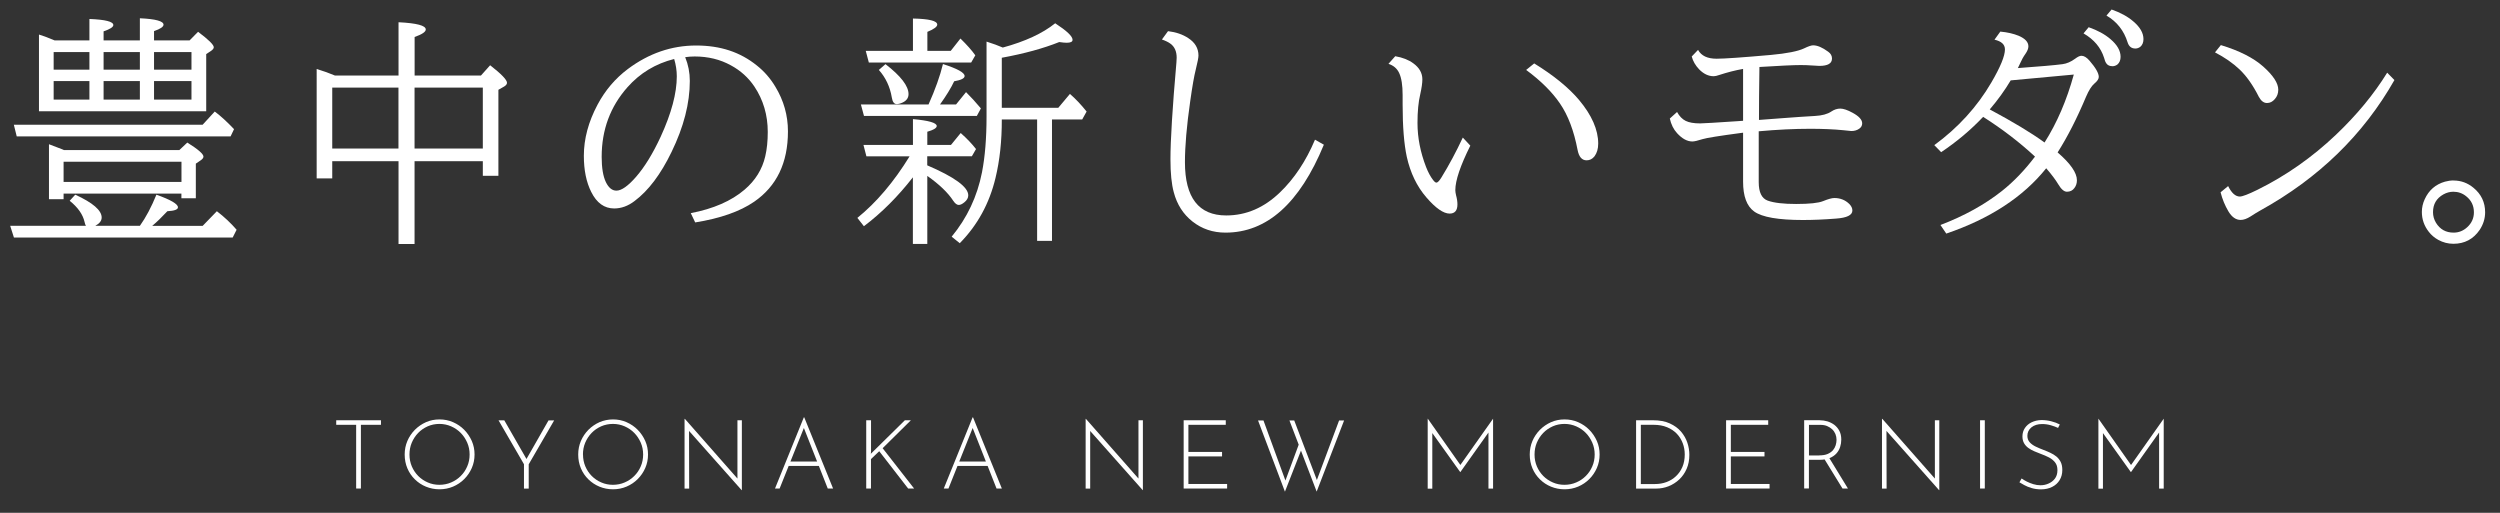 <?xml version="1.0" encoding="UTF-8"?><svg id="_レイヤー_2" xmlns="http://www.w3.org/2000/svg" width="390" height="80" xmlns:xlink="http://www.w3.org/1999/xlink" viewBox="0 0 390 80"><rect x="0" y="0" width="390" height="80" fill="#333333" stroke="none"/><defs><style>.cls-1{fill:none;}.cls-2{fill:#fff;}.cls-3{clip-path:url(#clippath);}</style><clipPath id="clippath"><rect class="cls-1" width="390" height="80"/></clipPath></defs><g id="_レイヤー_2-2"><g class="cls-3"><path class="cls-2" d="M14.86,35.23h6.96c.94-1.32,1.8-2.94,2.58-4.86,2.24.8,3.36,1.46,3.36,1.97,0,.35-.55.55-1.65.61-.87.93-1.65,1.69-2.36,2.28h7.87l2.21-2.28c1.16.89,2.19,1.86,3.08,2.89l-.61,1.21H2.17l-.58-1.82h11.82c-.09-.12-.16-.33-.22-.61-.26-1.16-1.03-2.26-2.32-3.3l.87-.95c2.75,1.26,4.12,2.45,4.12,3.56,0,.51-.33.94-1,1.3ZM31.61,19.46l1.89-2.06c.93.69,1.93,1.61,3.01,2.75l-.54,1.13H2.61l-.45-1.82h29.45ZM32.15,17.36H6.08V5.39c.69.21,1.5.51,2.43.91h5.44v-3.34c2.49.1,3.73.41,3.73.95,0,.31-.51.64-1.52.98v1.41h5.66v-3.45c2.46.11,3.69.45,3.69,1,0,.33-.5.67-1.48,1v1.45h5.55l1.32-1.34c1.63,1.22,2.45,2.03,2.45,2.41,0,.19-.15.38-.46.59l-.72.48v8.91ZM28.31,30.2H9.92v.87h-2.28v-8.57c.54.19,1.22.45,2.04.78l.3.13h18l1.24-1.17c1.68,1.05,2.52,1.78,2.52,2.19,0,.19-.14.38-.43.58l-.76.52v5.4h-2.25v-.72ZM13.95,10.87v-2.75h-5.58v2.75h5.58ZM13.95,15.54v-2.89h-5.58v2.89h5.58ZM28.31,28.38v-3.15H9.92v3.15h18.39ZM16.16,10.87h5.66v-2.75h-5.66v2.75ZM16.16,12.65v2.89h5.66v-2.89h-5.66ZM29.87,10.87v-2.75h-5.84v2.75h5.84ZM29.87,15.54v-2.89h-5.84v2.89h5.84Z"/><path class="cls-2" d="M51.83,25.14v2.69h-2.43V10.76c1.05.32,2,.66,2.84,1.02h9.93V3.47c2.83.14,4.25.51,4.25,1.13,0,.37-.58.76-1.74,1.17v6.01h10.35l1.43-1.6c1.76,1.37,2.63,2.28,2.63,2.73,0,.21-.14.4-.43.58l-.91.52v13.42h-2.43v-2.28h-10.65v12.91h-2.5v-12.91h-10.33ZM51.83,23.17h10.33v-9.5h-10.33v9.5ZM75.32,23.17v-9.5h-10.65v9.5h10.65Z"/><path class="cls-2" d="M107.76,33.25c3.54-.68,6.33-1.9,8.39-3.66,1.68-1.43,2.76-3.17,3.23-5.21.26-1.1.39-2.36.39-3.79,0-2.65-.7-5.02-2.1-7.11-.93-1.37-2.14-2.47-3.64-3.28-1.68-.93-3.57-1.39-5.66-1.39-.53,0-1.03.04-1.48.11.48,1.18.72,2.41.72,3.71,0,3.49-.95,7.17-2.84,11.06-1.69,3.5-3.62,6.06-5.79,7.68-1.01.77-2.07,1.15-3.17,1.15-1.53,0-2.73-.86-3.58-2.58-.77-1.53-1.15-3.41-1.15-5.64,0-2.63.71-5.29,2.13-7.96,1.19-2.24,2.76-4.09,4.73-5.57,3.28-2.45,6.83-3.67,10.65-3.67s6.9,1.04,9.48,3.12c1.14.9,2.1,2,2.88,3.3,1.31,2.15,1.97,4.48,1.97,6.98,0,4.9-1.76,8.55-5.27,10.97-2.21,1.52-5.28,2.6-9.2,3.23l-.69-1.45ZM105.18,9.2c-2.91.73-5.34,2.2-7.29,4.4-2.68,3.02-4.03,6.64-4.03,10.87,0,1.71.22,3.02.65,3.93.43.89.98,1.34,1.65,1.34.79,0,1.82-.72,3.08-2.17,1.32-1.52,2.6-3.6,3.82-6.23,1.68-3.66,2.52-6.8,2.52-9.43,0-.9-.14-1.81-.41-2.71Z"/><path class="cls-2" d="M141.9,24.39h-6.74l-.46-1.78h7.72v-4.03c2.47.22,3.71.58,3.71,1.08,0,.31-.49.61-1.47.89v2.06h3.69l1.52-1.86c.95.84,1.75,1.68,2.39,2.5l-.65,1.13h-6.96v1.41c4.27,1.83,6.4,3.39,6.4,4.68,0,.4-.2.76-.61,1.09-.33.27-.62.41-.87.41-.28,0-.57-.21-.85-.63-.84-1.29-2.2-2.59-4.06-3.9v10.61h-2.25v-10.39c-2.33,2.99-4.87,5.54-7.64,7.63l-1.02-1.3c2.98-2.41,5.7-5.62,8.15-9.61ZM144.85,16.3c1.05-2.35,1.8-4.45,2.25-6.31,2.25.72,3.38,1.34,3.38,1.87,0,.36-.54.63-1.63.82-.48,1.03-1.22,2.23-2.21,3.62h2.5l1.56-1.93c.72.71,1.49,1.55,2.32,2.54l-.63,1.17h-17.61l-.48-1.78h10.56ZM142.42,7.94V2.89c2.52.05,3.79.36,3.79.95,0,.33-.51.71-1.54,1.13v2.97h3.64l1.52-1.93c1,.98,1.78,1.85,2.32,2.62l-.65,1.13h-15.96l-.48-1.82h7.37ZM138.13,10c2.4,1.86,3.6,3.41,3.6,4.68,0,.58-.3,1.01-.89,1.3-.36.17-.68.26-.96.26-.4,0-.65-.35-.76-1.04-.28-1.67-.96-3.1-2.02-4.29l1.04-.91ZM156.43,7.42c3.49-.95,6.22-2.21,8.18-3.79,1.81,1.18,2.71,2.03,2.71,2.58,0,.31-.31.46-.93.46-.27,0-.66-.04-1.15-.11-2.47.99-5.46,1.81-8.96,2.45v7.81h8.81l1.82-2.17c.92.8,1.78,1.72,2.6,2.75l-.69,1.24h-4.71v18.93h-2.32v-18.93h-5.51c.01,3.34-.32,6.38-.98,9.11-.95,3.98-2.81,7.38-5.58,10.19l-1.26-1.02c2.41-2.92,3.99-6.27,4.73-10.04.47-2.41.71-5.31.71-8.7V6.49c1.01.32,1.86.63,2.54.93Z"/><path class="cls-2" d="M206.52,22.58c-3.77,9.14-8.89,13.71-15.34,13.71-1.97,0-3.69-.58-5.16-1.74-1.44-1.14-2.41-2.65-2.91-4.55-.35-1.27-.52-2.99-.52-5.14,0-2.99.31-8.03.93-15.1.02-.35.04-.6.04-.76,0-.98-.32-1.7-.95-2.17-.33-.25-.79-.47-1.35-.67l.95-1.3c1.24.15,2.29.51,3.15,1.08,1.06.68,1.6,1.59,1.6,2.73,0,.32-.14,1.03-.41,2.13-.26,1.01-.55,2.66-.87,4.94-.56,3.9-.83,7.08-.83,9.56,0,5.54,2.15,8.31,6.44,8.31,3.12,0,5.92-1.21,8.41-3.62,2.21-2.13,4.03-4.86,5.44-8.2l1.41.8Z"/><path class="cls-2" d="M229.37,22.72c-1.56,3.13-2.34,5.44-2.34,6.94,0,.22.04.48.11.78.15.54.22,1.03.22,1.45,0,.95-.41,1.43-1.22,1.43-.96,0-2.17-.84-3.62-2.52-1.48-1.71-2.5-3.82-3.06-6.33-.43-2-.65-4.72-.65-8.15v-1.5c0-1.52-.18-2.67-.54-3.43-.33-.71-.89-1.18-1.67-1.43l1.06-1.19c1.15.2,2.09.57,2.82,1.11.94.68,1.41,1.52,1.41,2.5,0,.56-.11,1.33-.33,2.32-.29,1.2-.43,2.7-.43,4.49,0,2.28.45,4.56,1.34,6.87.33.84.7,1.52,1.09,2.02.21.27.38.41.52.41.19,0,.45-.27.78-.8,1.19-1.93,2.3-4.01,3.34-6.23l1.17,1.26ZM239.33,9.89c3.04,1.87,5.37,3.77,7,5.7,1.99,2.38,2.99,4.65,2.99,6.81,0,.82-.2,1.48-.59,2-.33.41-.74.61-1.22.61-.73,0-1.2-.54-1.41-1.63-.57-2.98-1.48-5.39-2.75-7.24-1.22-1.79-2.98-3.54-5.27-5.23l1.26-1.02Z"/><path class="cls-2" d="M264.9,7.79c.51.92,1.47,1.37,2.89,1.37,1.21,0,4.03-.2,8.46-.59,2.52-.23,4.25-.58,5.18-1.02.66-.32,1.13-.48,1.41-.48.67,0,1.45.33,2.36,1,.4.28.59.64.59,1.06,0,.77-.66,1.15-1.97,1.15-.21,0-.56-.02-1.04-.06-.68-.05-1.3-.07-1.87-.07-1.11,0-3.26.1-6.44.3-.05,3.29-.07,6.04-.07,8.26,1.13-.09,2.46-.19,3.99-.3,1.56-.12,3.14-.23,4.75-.32,1.1-.06,1.95-.29,2.54-.69.46-.31.93-.46,1.41-.46s1.12.22,1.91.65c1,.54,1.5,1.09,1.5,1.65,0,.35-.15.62-.45.83-.35.25-.76.37-1.24.37-.04,0-.46-.04-1.28-.13-1.53-.15-3.25-.22-5.14-.22-2.46,0-5.14.13-8.03.39v7.94c0,1.58.47,2.54,1.41,2.88.98.35,2.46.52,4.43.52,2.08,0,3.48-.15,4.21-.45.79-.32,1.37-.48,1.74-.48.93,0,1.71.31,2.34.93.32.32.48.66.48,1.02,0,.72-.85,1.14-2.56,1.26-1.88.15-3.6.22-5.16.22-3.83,0-6.36-.44-7.59-1.32-1.16-.83-1.74-2.38-1.74-4.66v-7.64l-.32.04c-3.38.45-5.38.77-5.99.96-.78.25-1.31.37-1.6.37-.8,0-1.6-.43-2.39-1.3-.56-.61-.93-1.37-1.13-2.28l1.13-1.02c.36.66.81,1.12,1.35,1.39.53.26,1.28.39,2.25.39.48,0,2.44-.12,5.88-.35l.82-.06v-8.09c-1.2.21-2.44.53-3.73.95-.35.12-.63.19-.85.19-.82,0-1.58-.36-2.28-1.08-.58-.61-.96-1.27-1.15-2l.98-1.02Z"/><path class="cls-2" d="M301.74,22.65c3.72-2.72,6.69-5.98,8.91-9.78,1.41-2.41,2.12-4.13,2.12-5.16,0-.77-.54-1.27-1.63-1.52l.91-1.26c1.1.1,2.05.32,2.86.65,1.01.43,1.52.98,1.52,1.65,0,.35-.16.74-.46,1.17-.31.43-.59.93-.83,1.48-.17.36-.29.61-.35.74,3.44-.25,5.76-.45,6.96-.61.67-.09,1.32-.37,1.97-.85.41-.31.74-.46.98-.46.4,0,.82.25,1.26.76.96,1.11,1.45,1.96,1.45,2.54,0,.32-.24.67-.71,1.06-.42.36-.85,1.04-1.28,2.04-1.42,3.38-2.9,6.27-4.43,8.68,2,1.72,3.01,3.17,3.01,4.34,0,.47-.13.87-.39,1.21-.27.38-.66.58-1.17.58-.45,0-.9-.4-1.37-1.19-.4-.67-1.01-1.49-1.86-2.47-3.59,4.48-8.78,7.87-15.59,10.19l-.91-1.34c3.72-1.42,6.91-3.19,9.57-5.29,1.86-1.47,3.58-3.27,5.18-5.38-2.38-2.21-5.07-4.28-8.09-6.2-1.92,2.03-4.1,3.87-6.55,5.51l-1.06-1.09ZM323.52,11.63l-9.85.91c-.93,1.56-2.02,3.07-3.27,4.53,3.57,1.91,6.43,3.62,8.55,5.16,1.94-3.06,3.46-6.59,4.56-10.59ZM325.82,4.24c1.4.49,2.54,1.11,3.41,1.86,1.05.89,1.58,1.81,1.58,2.76,0,.53-.17.93-.5,1.21-.24.17-.49.26-.76.26-.52,0-.88-.22-1.09-.65-.04-.07-.11-.29-.22-.65-.51-1.61-1.58-2.88-3.21-3.82l.8-.96ZM329.4,1.48c1.38.48,2.52,1.1,3.4,1.86,1.05.89,1.58,1.81,1.58,2.76,0,.53-.17.93-.5,1.21-.24.17-.49.26-.76.26-.61,0-1.01-.32-1.21-.95-.57-1.84-1.67-3.24-3.3-4.19l.8-.95Z"/><path class="cls-2" d="M346.44,7.03c2.87.87,5.07,1.98,6.61,3.34,1.57,1.4,2.36,2.6,2.36,3.62,0,.58-.18,1.07-.54,1.47-.35.41-.75.61-1.22.61-.51,0-.93-.33-1.28-.98-.9-1.79-1.9-3.21-2.99-4.25-1.03-.98-2.31-1.87-3.84-2.67l.91-1.13ZM347.59,29.03c.54,1.09,1.15,1.63,1.82,1.63.41,0,1.32-.35,2.73-1.04,4.46-2.2,8.55-5.07,12.26-8.59,3.25-3.09,5.92-6.32,8-9.69l1.13,1.15c-4.84,8.52-11.81,15.31-20.93,20.35-.4.22-.9.53-1.52.93-.57.36-1.08.54-1.54.54-.74,0-1.38-.45-1.91-1.34-.53-.89-.94-1.88-1.22-2.97l1.19-.98Z"/><path class="cls-2" d="M382.76,28.16c1.16,0,2.2.38,3.12,1.15,1.2.99,1.8,2.26,1.8,3.8,0,.99-.29,1.9-.85,2.75-.99,1.45-2.36,2.17-4.1,2.17-.83,0-1.61-.2-2.36-.61-.58-.32-1.08-.74-1.48-1.26-.72-.92-1.08-1.95-1.08-3.1,0-.68.15-1.34.45-1.99.64-1.4,1.69-2.31,3.15-2.73.45-.12.9-.19,1.35-.19ZM382.72,29.91c-.53,0-1.05.14-1.54.41-1.09.61-1.63,1.53-1.63,2.78,0,.58.15,1.13.46,1.65.63,1.03,1.55,1.54,2.75,1.54.8,0,1.51-.28,2.13-.85.69-.63,1.04-1.4,1.04-2.32,0-1.03-.4-1.86-1.19-2.49-.58-.48-1.26-.72-2.02-.72Z"/><path class="cls-2" d="M52.45,65.56h6.98v.71h-3.13v9.94h-.74v-9.94h-3.11v-.71Z"/><path class="cls-2" d="M63.13,70.9c0-.75.14-1.45.42-2.11.28-.65.67-1.23,1.17-1.74.5-.5,1.08-.9,1.73-1.19s1.36-.43,2.11-.43,1.46.14,2.12.43,1.24.68,1.74,1.19c.5.51.89,1.09,1.18,1.74.29.66.43,1.36.43,2.11s-.14,1.45-.43,2.11c-.29.66-.68,1.23-1.18,1.73-.5.5-1.08.89-1.74,1.17-.66.28-1.37.42-2.12.42s-1.45-.14-2.11-.41-1.23-.65-1.73-1.14c-.5-.49-.89-1.06-1.17-1.72-.28-.66-.42-1.38-.42-2.16ZM63.88,70.92c0,.65.12,1.26.36,1.83.24.57.58,1.07,1,1.5.43.43.93.77,1.49,1.01.56.25,1.17.37,1.81.37s1.27-.12,1.84-.37c.57-.24,1.07-.58,1.5-1.01.43-.43.77-.93,1.01-1.5.25-.57.37-1.19.37-1.85s-.12-1.26-.37-1.84c-.25-.57-.58-1.08-1.01-1.52s-.93-.78-1.5-1.03-1.18-.38-1.83-.38-1.28.13-1.84.38c-.57.26-1.07.6-1.49,1.04-.42.44-.75.95-.99,1.52-.24.58-.35,1.18-.35,1.82Z"/><path class="cls-2" d="M81.74,72.42l-3.97-6.85h.9l3.58,6.24-.25.02,3.57-6.25h.88l-3.97,6.85v3.79h-.74v-3.79Z"/><path class="cls-2" d="M90.2,70.9c0-.75.14-1.45.42-2.11.28-.65.67-1.23,1.17-1.74.5-.5,1.08-.9,1.73-1.19.66-.28,1.36-.43,2.11-.43s1.45.14,2.11.43,1.24.68,1.74,1.19c.5.51.89,1.09,1.18,1.74.29.66.43,1.36.43,2.11s-.14,1.45-.43,2.11c-.29.66-.68,1.23-1.18,1.73-.5.5-1.08.89-1.74,1.17-.66.28-1.36.42-2.11.42s-1.45-.14-2.11-.41c-.65-.27-1.23-.65-1.73-1.14-.5-.49-.89-1.06-1.17-1.72-.28-.66-.42-1.38-.42-2.16ZM90.95,70.92c0,.65.12,1.26.36,1.83.24.57.58,1.07,1,1.5.43.43.93.77,1.49,1.01.57.25,1.17.37,1.81.37s1.28-.12,1.84-.37c.57-.24,1.07-.58,1.5-1.01.43-.43.77-.93,1.01-1.5.25-.57.37-1.19.37-1.85s-.12-1.26-.37-1.84c-.25-.57-.58-1.08-1.01-1.52-.43-.44-.93-.78-1.5-1.03-.57-.25-1.18-.38-1.83-.38s-1.28.13-1.85.38c-.57.26-1.07.6-1.49,1.04-.42.44-.75.95-.99,1.52-.24.58-.35,1.18-.35,1.82Z"/><path class="cls-2" d="M115.7,76.47l-8.4-9.46.19-.15.02,9.36h-.72v-10.88h.05l8.4,9.54-.2.06v-9.38s.69,0,.69,0v10.9h-.03Z"/><path class="cls-2" d="M120.9,76.21l4.5-11.11h.06l4.5,11.11h-.83l-3.92-9.94.51-.29-4.1,10.23h-.73ZM123.07,72h4.72l.21.69h-5.12l.18-.69Z"/><path class="cls-2" d="M135.88,70.36l-.03.53.04-.14,5.27-5.19h.94l-4.41,4.36,4.91,6.29h-.93l-4.51-5.82-1.29,1.23v4.59s-.74,0-.74,0v-10.65h.75v4.8Z"/><path class="cls-2" d="M147.23,76.21l4.5-11.11h.06l4.5,11.11h-.83l-3.92-9.94.51-.29-4.09,10.23h-.74ZM149.41,72h4.73l.21.69h-5.12l.18-.69Z"/><path class="cls-2" d="M178.27,76.47l-8.4-9.46.2-.15v9.36s-.71,0-.71,0v-10.88h.04l8.4,9.54-.2.06v-9.38s.69,0,.69,0v10.9h-.03Z"/><path class="cls-2" d="M184.65,65.56h6.57v.71h-5.83v4.23h5.25v.7h-5.25v4.3h6.04v.71h-6.78v-10.65Z"/><path class="cls-2" d="M196.26,65.59h.84l3.52,9.63-.17-.05,2.22-6,.35.95-2.57,6.58-4.2-11.12ZM201.16,65.59h.74l3.66,9.63-.23-.06,3.57-9.57h.78l-4.28,11.1-4.25-11.1Z"/><path class="cls-2" d="M222.72,76.21v-10.89h.02l5.25,7.46-.32-.04,5.24-7.41h.01v10.89h-.72v-9.19l.06.36-4.44,6.25h-.03l-4.47-6.25.12-.33v9.17h-.72Z"/><path class="cls-2" d="M238.64,70.9c0-.75.14-1.45.42-2.11.28-.65.67-1.23,1.17-1.74.5-.5,1.08-.9,1.73-1.19s1.36-.43,2.11-.43,1.46.14,2.12.43,1.24.68,1.74,1.19c.5.51.89,1.09,1.18,1.74.29.66.43,1.36.43,2.11s-.14,1.45-.43,2.11c-.29.66-.68,1.23-1.18,1.73-.5.5-1.08.89-1.74,1.17-.66.28-1.37.42-2.12.42s-1.45-.14-2.11-.41-1.23-.65-1.73-1.14c-.5-.49-.89-1.06-1.17-1.72-.28-.66-.42-1.38-.42-2.16ZM239.39,70.92c0,.65.12,1.26.36,1.83.24.57.58,1.07,1,1.5.43.43.93.77,1.49,1.01.56.25,1.17.37,1.81.37s1.27-.12,1.84-.37c.57-.24,1.07-.58,1.5-1.01.43-.43.77-.93,1.01-1.5.25-.57.37-1.19.37-1.85s-.12-1.26-.37-1.84c-.25-.57-.58-1.08-1.01-1.52s-.93-.78-1.5-1.03-1.18-.38-1.83-.38-1.28.13-1.84.38c-.57.26-1.07.6-1.49,1.04-.42.44-.75.95-.99,1.52-.24.58-.35,1.18-.35,1.82Z"/><path class="cls-2" d="M255.23,76.21v-10.65h2.62c1.03,0,1.91.16,2.63.49.72.33,1.31.75,1.76,1.28s.78,1.11.99,1.74c.21.63.31,1.26.31,1.88,0,.81-.14,1.54-.42,2.18s-.66,1.2-1.15,1.66c-.49.46-1.04.81-1.66,1.06-.62.25-1.28.37-1.96.37h-3.14ZM255.97,75.51h2.21c.64,0,1.24-.1,1.8-.31.56-.21,1.05-.51,1.48-.92.42-.4.76-.88,1-1.45.24-.56.36-1.21.36-1.93,0-.61-.1-1.19-.31-1.75-.21-.55-.51-1.05-.92-1.48-.41-.43-.92-.77-1.52-1.02-.6-.25-1.3-.38-2.1-.38h-2v9.23Z"/><path class="cls-2" d="M269.27,65.56h6.57v.71h-5.83v4.23h5.25v.7h-5.25v4.3h6.04v.71h-6.78v-10.65Z"/><path class="cls-2" d="M283.88,65.56c.4,0,.8.06,1.19.17.39.12.75.3,1.08.54.32.25.59.56.79.94.2.38.3.83.3,1.36,0,.4-.06.79-.18,1.16s-.31.71-.58,1.01c-.27.3-.62.54-1.05.72-.43.18-.96.27-1.59.27h-1.65v4.47h-.74v-10.65h2.43ZM283.79,71.04c.53,0,.97-.07,1.32-.22.35-.15.62-.35.83-.58.2-.24.34-.5.43-.79.08-.29.13-.56.13-.83,0-.32-.06-.62-.17-.9-.12-.28-.28-.53-.5-.74-.22-.21-.49-.38-.79-.51s-.66-.19-1.04-.19h-1.8v4.77h1.61ZM285.32,71.37l2.96,4.84h-.85l-2.97-4.83h.87Z"/><path class="cls-2" d="M302.5,76.47l-8.4-9.46.19-.15.02,9.36h-.72v-10.88h.05l8.4,9.54-.2.06v-9.38s.69,0,.69,0v10.9h-.03Z"/><path class="cls-2" d="M308.89,65.56h.74v10.65h-.74v-10.65Z"/><path class="cls-2" d="M321.07,66.76c-.31-.15-.69-.29-1.14-.42-.45-.13-.9-.19-1.35-.19-.7,0-1.26.18-1.68.52-.42.35-.63.79-.63,1.32,0,.4.12.73.36,1,.24.27.55.49.94.68.39.19.81.36,1.25.53.35.13.7.28,1.04.44.34.16.66.35.94.58.28.23.5.52.67.85.17.34.25.76.25,1.26,0,.59-.14,1.11-.42,1.57-.28.46-.67.81-1.17,1.06-.5.25-1.08.38-1.74.38-.53,0-1.01-.07-1.45-.2-.44-.13-.82-.28-1.14-.46s-.58-.32-.77-.44l.34-.6c.22.16.49.32.8.48.32.16.66.3,1.03.41.37.11.74.17,1.11.17.43,0,.85-.08,1.25-.26.4-.17.74-.43,1-.77.26-.34.4-.78.4-1.31s-.12-.92-.38-1.24-.57-.57-.96-.77c-.39-.2-.81-.38-1.25-.54-.34-.13-.68-.27-1.02-.41-.34-.14-.65-.32-.93-.52-.28-.2-.5-.45-.67-.74-.16-.29-.25-.64-.25-1.05,0-.51.13-.95.39-1.33.26-.38.61-.68,1.06-.89.45-.21.95-.33,1.52-.34.5,0,1.01.06,1.52.19.52.13.96.3,1.34.5l-.29.57Z"/><path class="cls-2" d="M327.35,76.21v-10.89h.01l5.25,7.46-.31-.04,5.23-7.41h.01v10.89h-.72v-9.19l.06.36-4.44,6.25h-.03l-4.47-6.25.12-.33v9.17h-.72Z"/></g></g></svg>